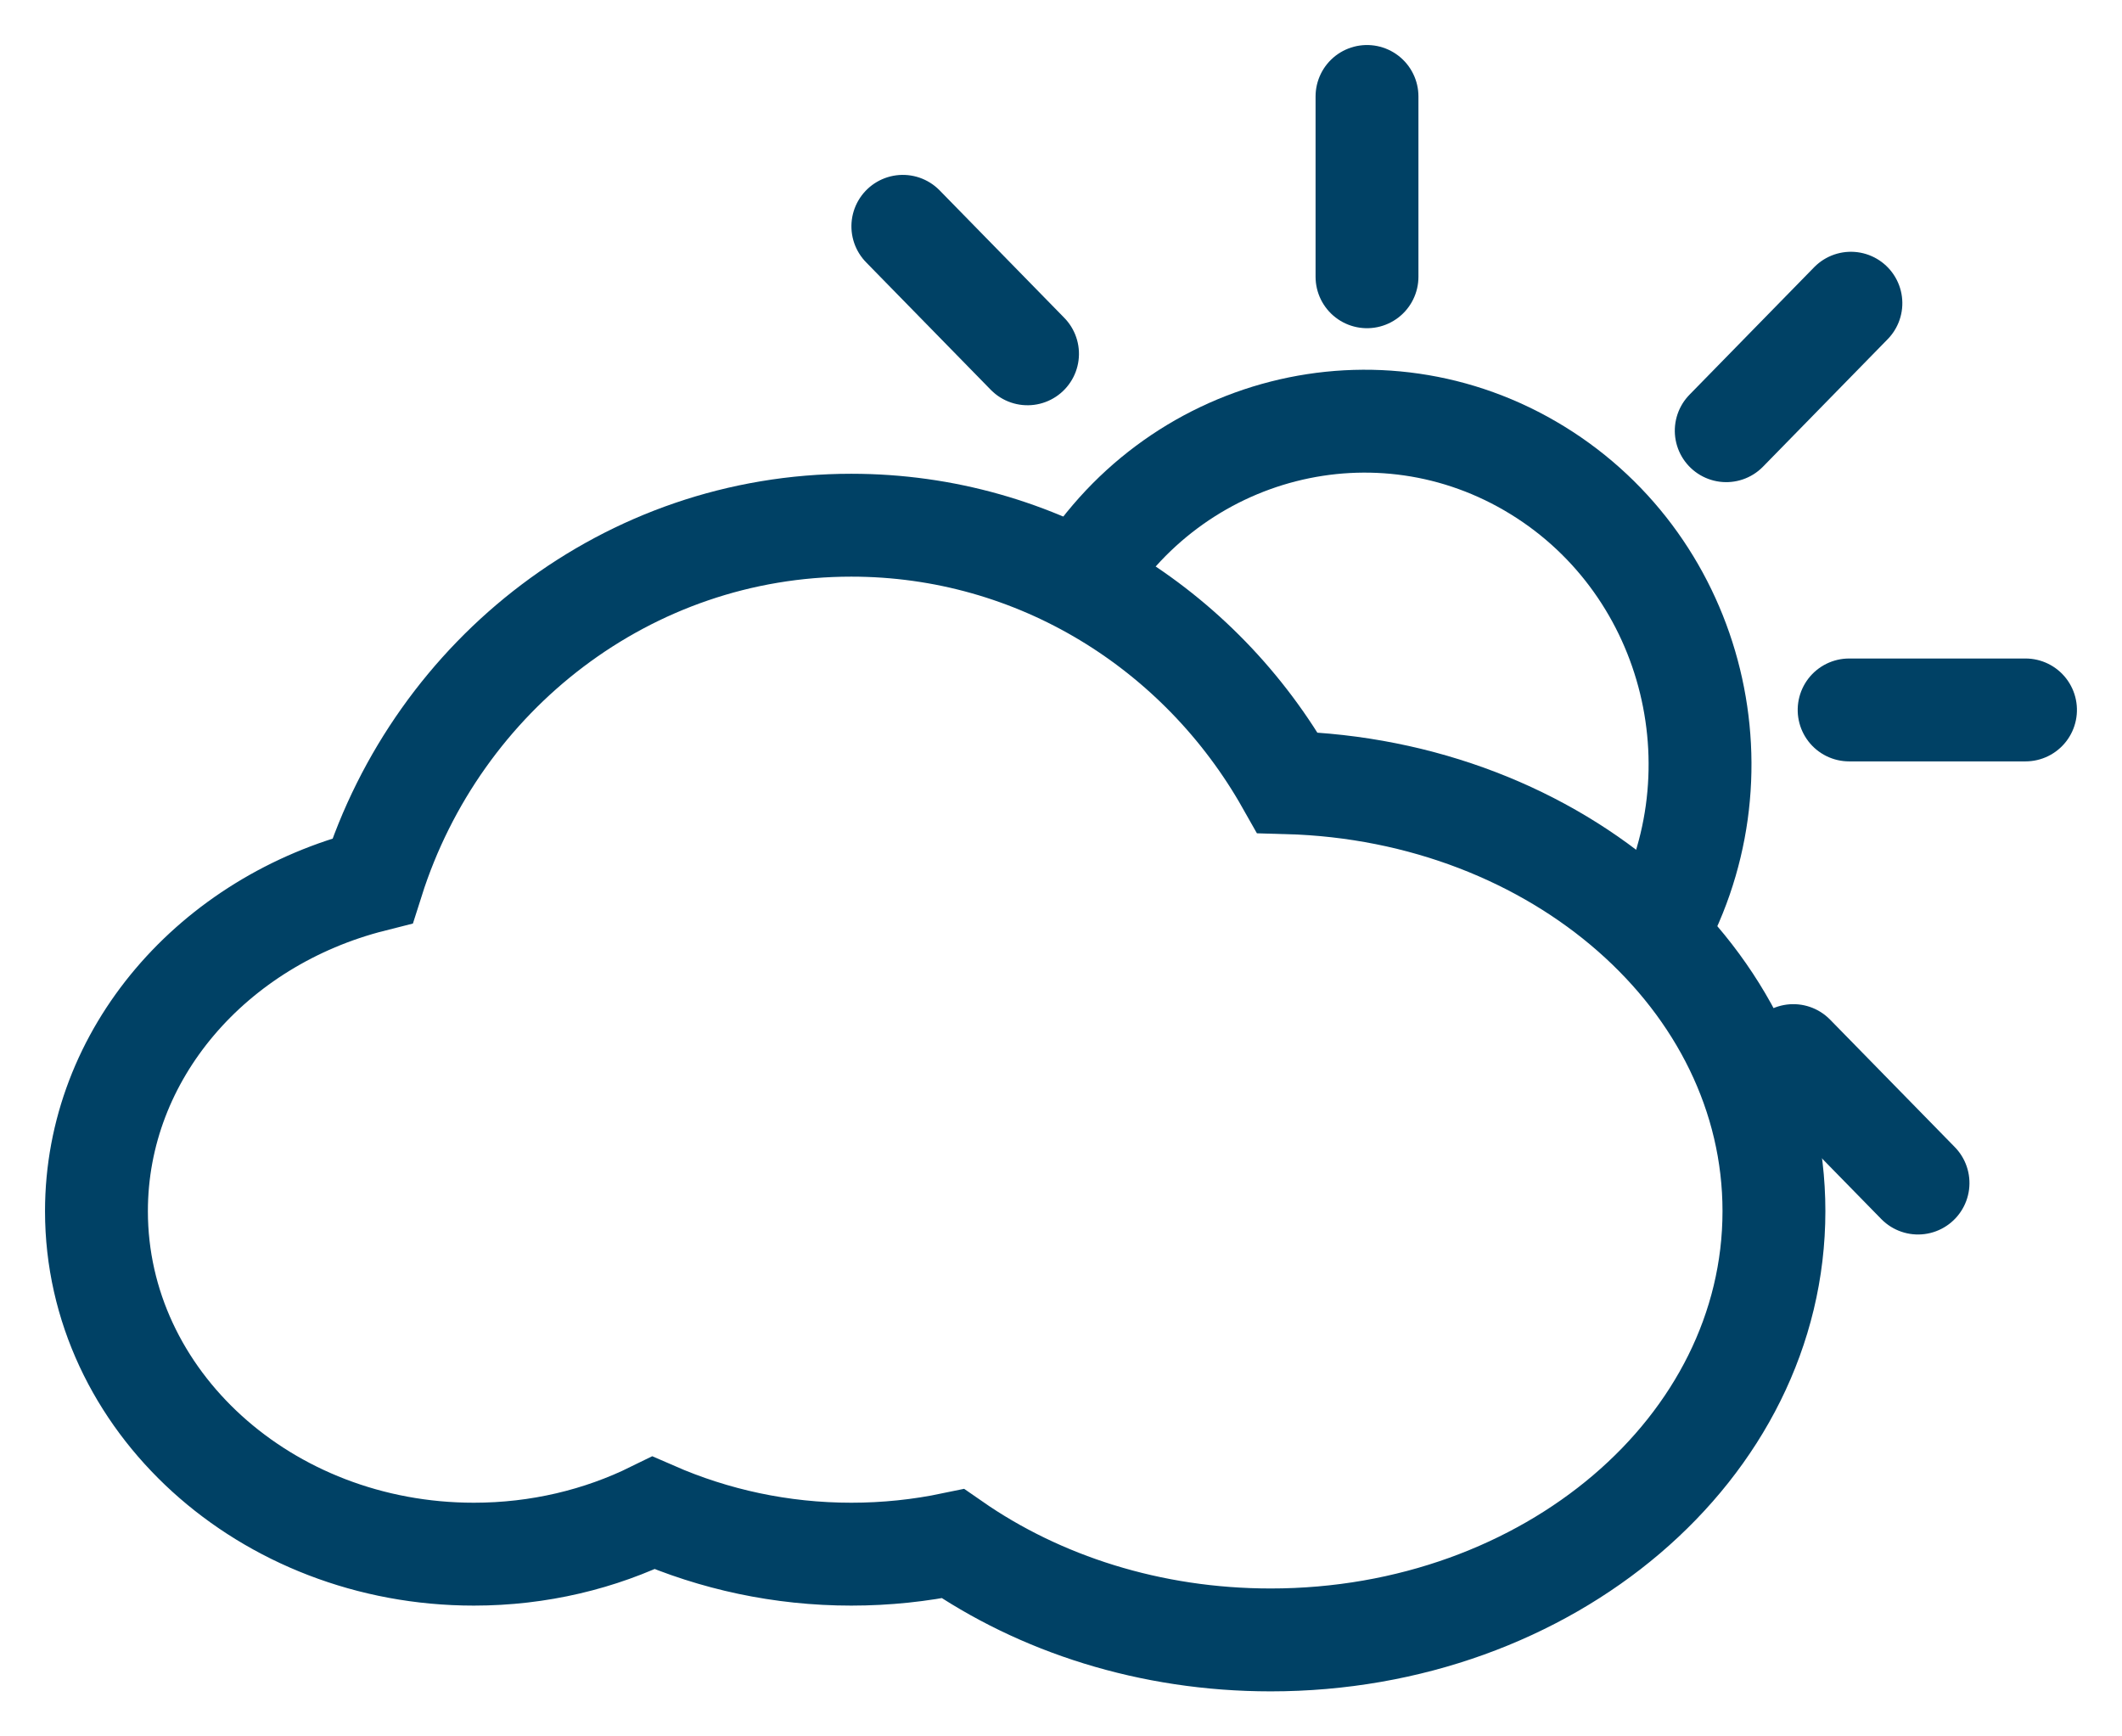 <?xml version="1.0" encoding="UTF-8"?>
<svg width="44px" height="36px" viewBox="0 0 44 36" version="1.1" xmlns="http://www.w3.org/2000/svg" xmlns:xlink="http://www.w3.org/1999/xlink">
    <!-- Generator: Sketch 55.2 (78181) - https://sketchapp.com -->
    <title>icono turno tarde</title>
    <desc>Created with Sketch.</desc>
    <g id="icono-turno-tarde" stroke="none" stroke-width="1" fill="none" fill-rule="evenodd">
        <g id="Icon/tarde" transform="translate(2, 2)" stroke="#004165" stroke-width="2.133">
            <path d="M32.256,17.507 C34.235,14.141 33.169,9.772 29.876,7.749 C26.583,5.726 22.309,6.816 20.33,10.182" id="Combined-Shape"></path>
            <path d="M26.345,3.738 L26.345,8.52651283e-14" id="Path-2" stroke-linecap="round" stroke-linejoin="round"></path>
            <path d="M17.994,5.863 L18.035,2.166" id="Path-2-Copy-4" stroke-linecap="round" stroke-linejoin="round" transform="translate(18.014, 4.014) rotate(135) translate(-18.014, -4.014) "></path>
            <path d="M35.066,7.456 L35.107,3.759" id="Path-2-Copy-5" stroke-linecap="round" stroke-linejoin="round" transform="translate(35.087, 5.608) scale(-1, 1) rotate(135) translate(-35.087, -5.608) "></path>
            <path d="M36.458,23.056 L36.498,19.359" id="Path-2-Copy-7" stroke-linecap="round" stroke-linejoin="round" transform="translate(36.478, 21.207) rotate(135) translate(-36.478, -21.207) "></path>
            <path d="M38.171,14.547 L38.171,10.89" id="Path-2-Copy-2" stroke-linecap="round" stroke-linejoin="round" transform="translate(38.171, 12.719) rotate(270) translate(-38.171, -12.719) "></path>
            <path d="M17.76,30.005 C17.079,30.147 16.374,30.222 15.652,30.222 C14.196,30.222 12.81,29.917 11.551,29.367 C10.443,29.912 9.174,30.222 7.826,30.222 C3.504,30.222 0,27.038 0,23.111 C0,19.845 2.423,17.093 5.725,16.259 C7.084,11.981 11.015,8.889 15.652,8.889 C19.516,8.889 22.89,11.036 24.694,14.227 C30.297,14.382 34.783,18.301 34.783,23.111 C34.783,28.02 30.111,32 24.348,32 C21.849,32 19.556,31.252 17.76,30.005 Z" id="Combined-Shape"></path>
        </g>
    </g>
</svg>